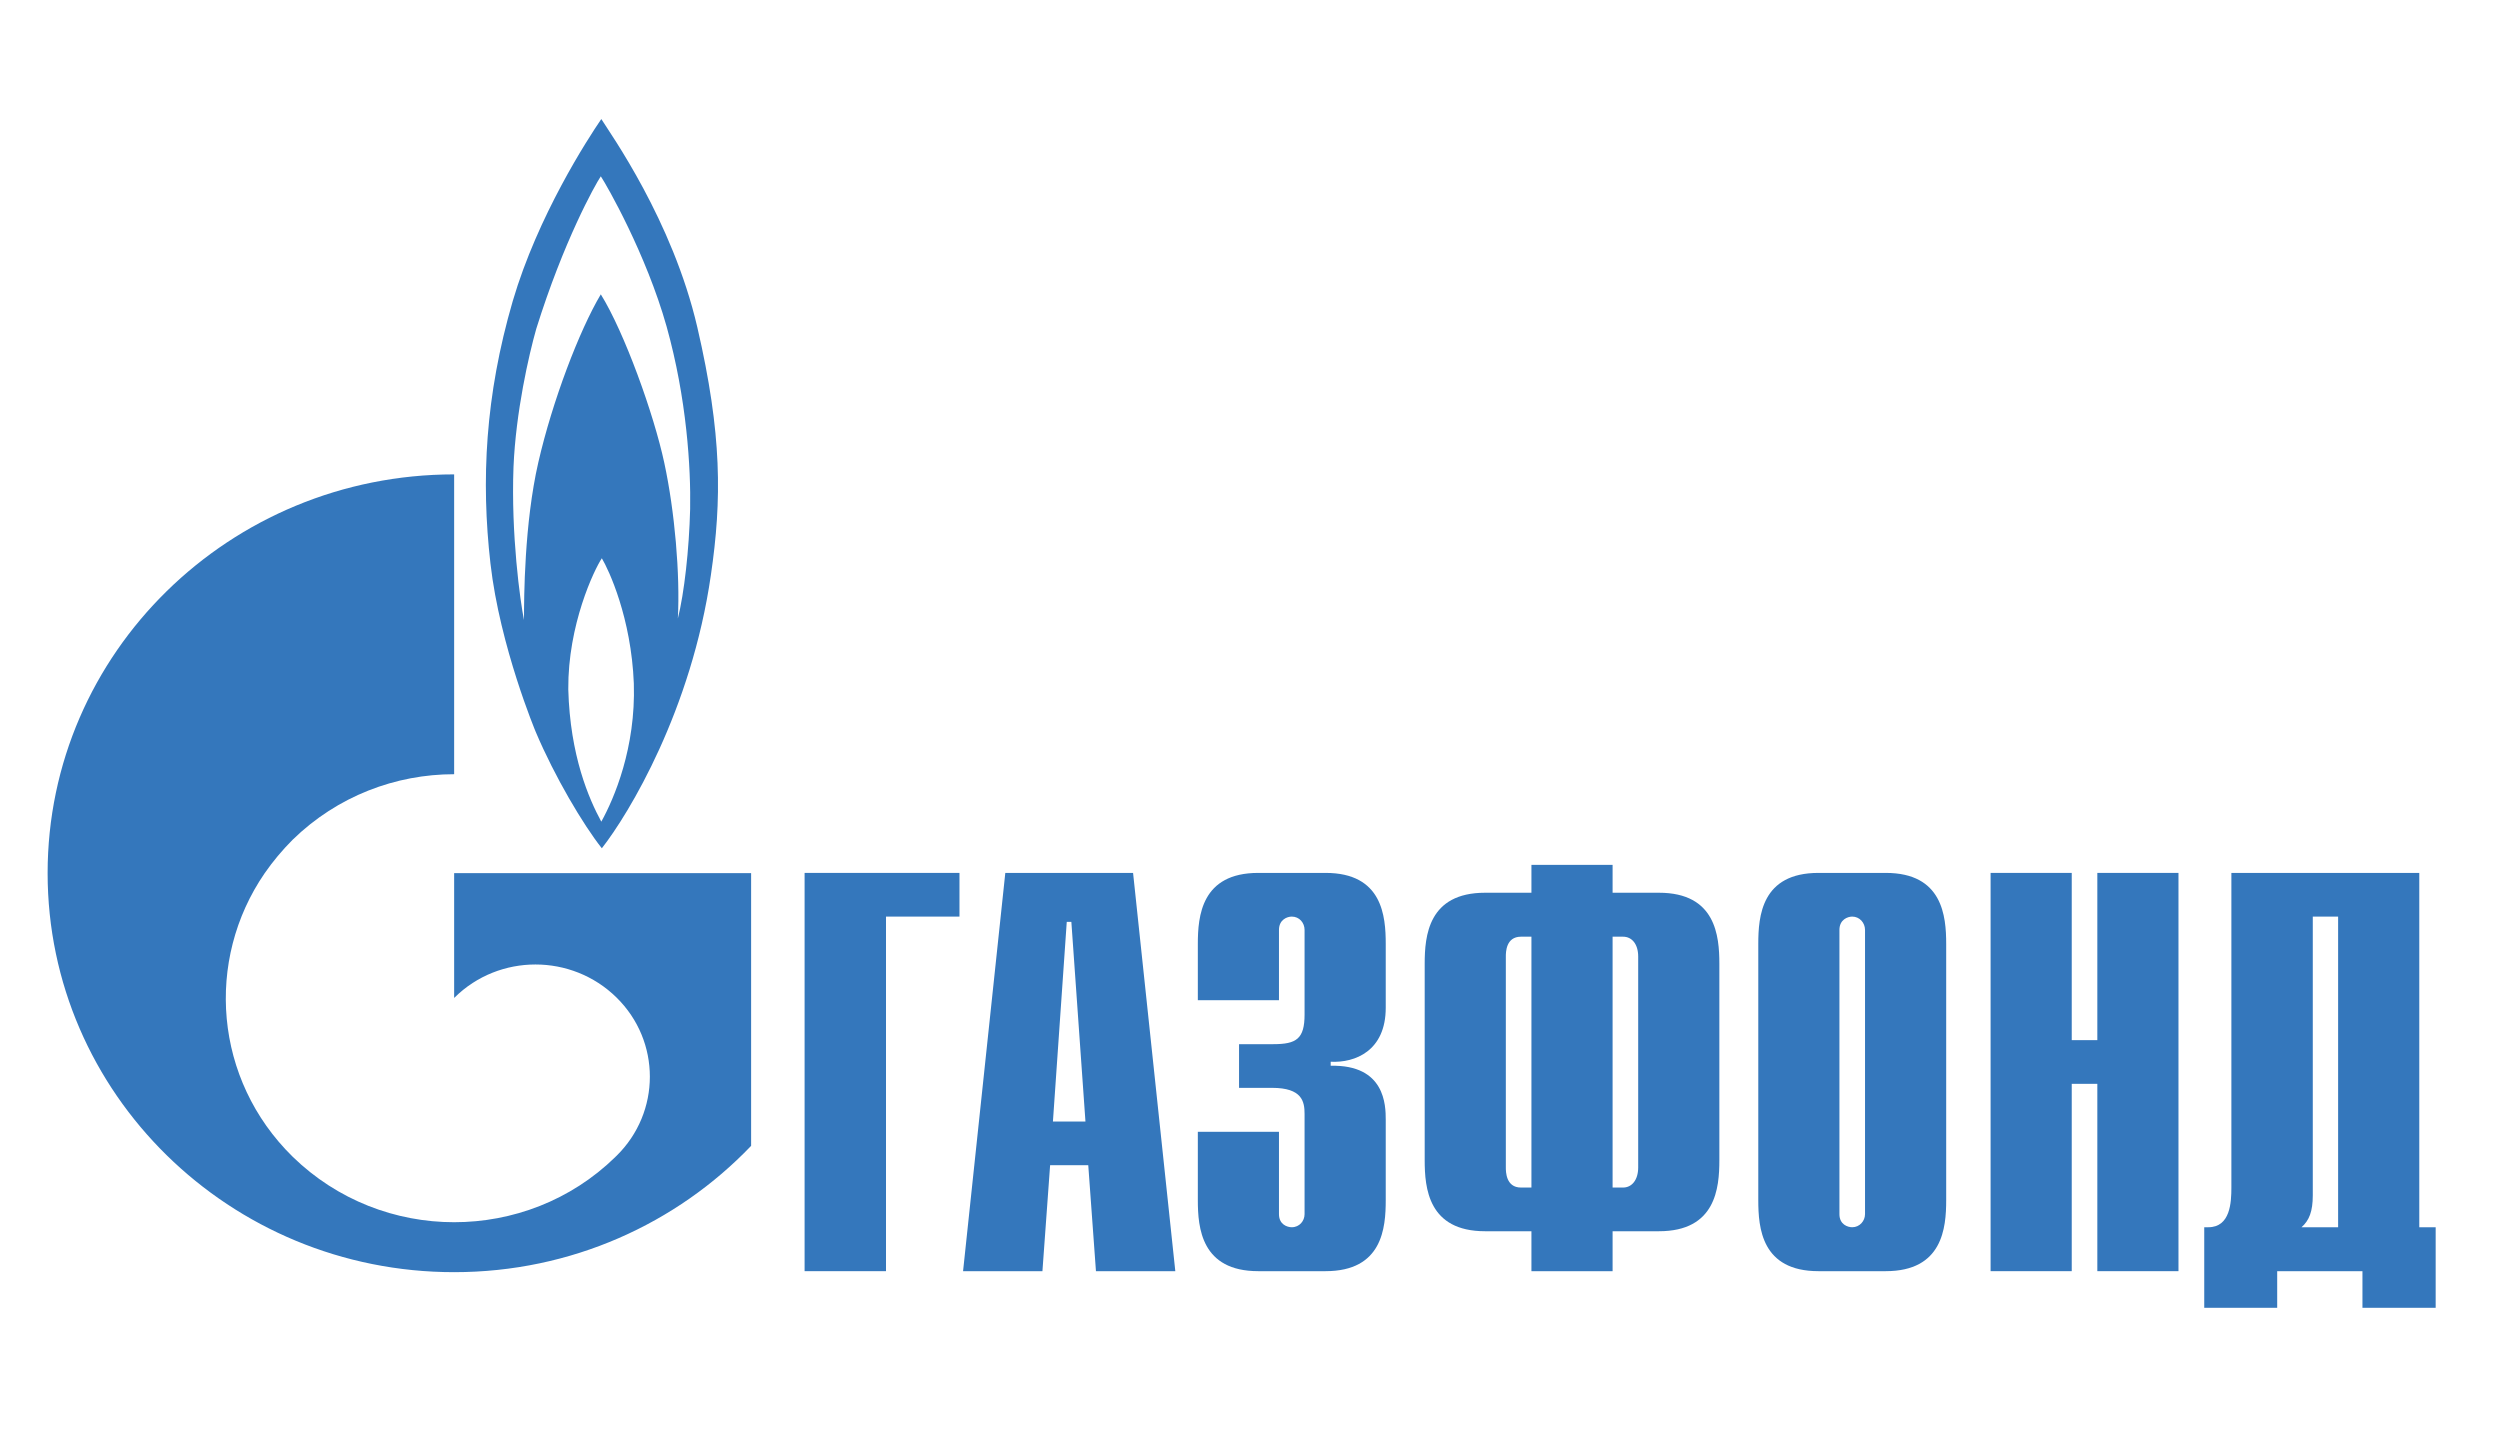 <svg width="105" height="60" viewBox="0 0 105 60" fill="none" xmlns="http://www.w3.org/2000/svg">
<path d="M27.031 36.672H19.074V41.914C19.085 41.904 19.085 41.904 19.096 41.893C20.967 40.047 24.01 40.047 25.891 41.893C27.762 43.728 27.762 46.713 25.891 48.548C25.88 48.559 25.87 48.569 25.859 48.569C25.859 48.58 25.859 48.58 25.859 48.58C25.859 48.59 25.848 48.59 25.837 48.601C23.966 50.426 21.515 51.333 19.074 51.333C16.623 51.333 14.171 50.415 12.29 48.58C8.989 45.342 8.602 40.332 11.118 36.672C11.462 36.177 11.849 35.713 12.29 35.27C14.171 33.434 16.623 32.517 19.074 32.517V19.924C9.645 19.924 2 27.423 2 36.672C2 45.922 9.645 53.431 19.074 53.431C23.999 53.431 28.429 51.385 31.547 48.126V36.672H27.031Z" fill="#3477BC"/>
<path d="M33.793 36.662H40.298V38.497H37.212V53.389H33.793V36.662Z" fill="#3477BC"/>
<path d="M45.589 47.103L44.997 38.718H44.804L44.223 47.103H45.589ZM42.223 36.662H47.589L49.363 53.389H46.03L45.707 48.938H44.105L43.782 53.389H40.449L42.223 36.662Z" fill="#3477BC"/>
<path d="M53.717 47.536V50.995C53.717 51.428 54.061 51.544 54.255 51.544C54.577 51.544 54.792 51.28 54.792 50.995V46.787C54.792 46.27 54.696 45.69 53.427 45.69H52.04V43.855H53.48C54.448 43.855 54.792 43.633 54.792 42.61V39.056C54.792 38.761 54.577 38.497 54.255 38.497C54.061 38.497 53.717 38.624 53.717 39.056V42.009H50.309V39.647C50.309 38.476 50.459 36.662 52.846 36.662H55.674C58.061 36.662 58.201 38.476 58.201 39.647V42.326C58.201 44.14 56.91 44.646 55.889 44.593V44.762C58.179 44.709 58.201 46.428 58.201 47.029V50.404C58.201 51.575 58.061 53.389 55.674 53.389H52.846C50.459 53.389 50.309 51.575 50.309 50.404V47.536H53.717Z" fill="#3477BC"/>
<path d="M68.17 49.877C68.535 49.877 68.804 49.561 68.804 49.033V40.174C68.804 39.647 68.535 39.341 68.17 39.341H67.729V49.877H68.17ZM64.32 39.341H63.88C63.245 39.341 63.245 40.005 63.245 40.174V49.033C63.245 49.202 63.245 49.877 63.88 49.877H64.32V39.341ZM64.32 51.712H62.374C59.987 51.712 59.837 49.898 59.837 48.728V40.48C59.837 39.309 59.987 37.495 62.374 37.495H64.32V36.325H67.729V37.495H69.675C72.062 37.495 72.213 39.309 72.213 40.48V48.728C72.213 49.898 72.062 51.712 69.675 51.712H67.729V53.389H64.32V51.712Z" fill="#3477BC"/>
<path d="M78.331 39.056C78.331 38.761 78.106 38.497 77.794 38.497C77.6 38.497 77.256 38.624 77.256 39.056V50.995C77.256 51.428 77.6 51.544 77.794 51.544C78.106 51.544 78.331 51.28 78.331 50.995V39.056ZM73.848 39.647C73.848 38.476 73.987 36.662 76.374 36.662H79.202C81.589 36.662 81.74 38.476 81.74 39.647V50.404C81.74 51.575 81.589 53.389 79.202 53.389H76.374C73.987 53.389 73.848 51.575 73.848 50.404V39.647Z" fill="#3477BC"/>
<path d="M83.605 36.662H87.013V43.686H88.088V36.662H91.496V53.389H88.088V45.521H87.013V53.389H83.605V36.662Z" fill="#3477BC"/>
<path d="M97.137 50.204C97.137 50.879 96.987 51.259 96.664 51.544H98.201V38.497H97.137V50.204ZM101.61 51.544H102.298V54.929H99.223V53.389H95.642V54.929H92.578V51.544H92.75C93.675 51.544 93.718 50.499 93.718 49.877V36.662H101.61V51.544Z" fill="#3477BC"/>
<path d="M28.986 21.379C28.943 23.088 28.739 24.902 28.47 25.978C28.567 24.122 28.341 21.485 27.9 19.439C27.459 17.382 26.223 13.954 25.234 12.362C24.33 13.88 23.201 16.844 22.61 19.418C22.019 21.991 22.008 25.102 22.008 26.041C21.847 25.25 21.46 22.445 21.567 19.618C21.664 17.298 22.212 14.904 22.524 13.807C23.675 10.126 24.986 7.774 25.234 7.405C25.481 7.774 27.137 10.664 27.997 13.712C28.846 16.749 29.018 19.66 28.986 21.379ZM25.255 34.51C24.739 33.561 23.943 31.747 23.868 28.952C23.847 26.242 24.954 23.932 25.277 23.447C25.567 23.932 26.513 25.946 26.621 28.709C26.707 31.41 25.793 33.54 25.255 34.51ZM29.287 13.743C28.244 9.25 25.621 5.591 25.255 5C24.685 5.833 22.589 9.061 21.535 12.646C20.374 16.633 20.202 20.177 20.599 23.668C20.997 27.159 22.503 30.745 22.503 30.745C23.298 32.623 24.492 34.637 25.277 35.628C26.416 34.173 29.04 29.828 29.857 24.153C30.319 21 30.33 18.236 29.287 13.743Z" fill="#3477BC"/>
</svg>
